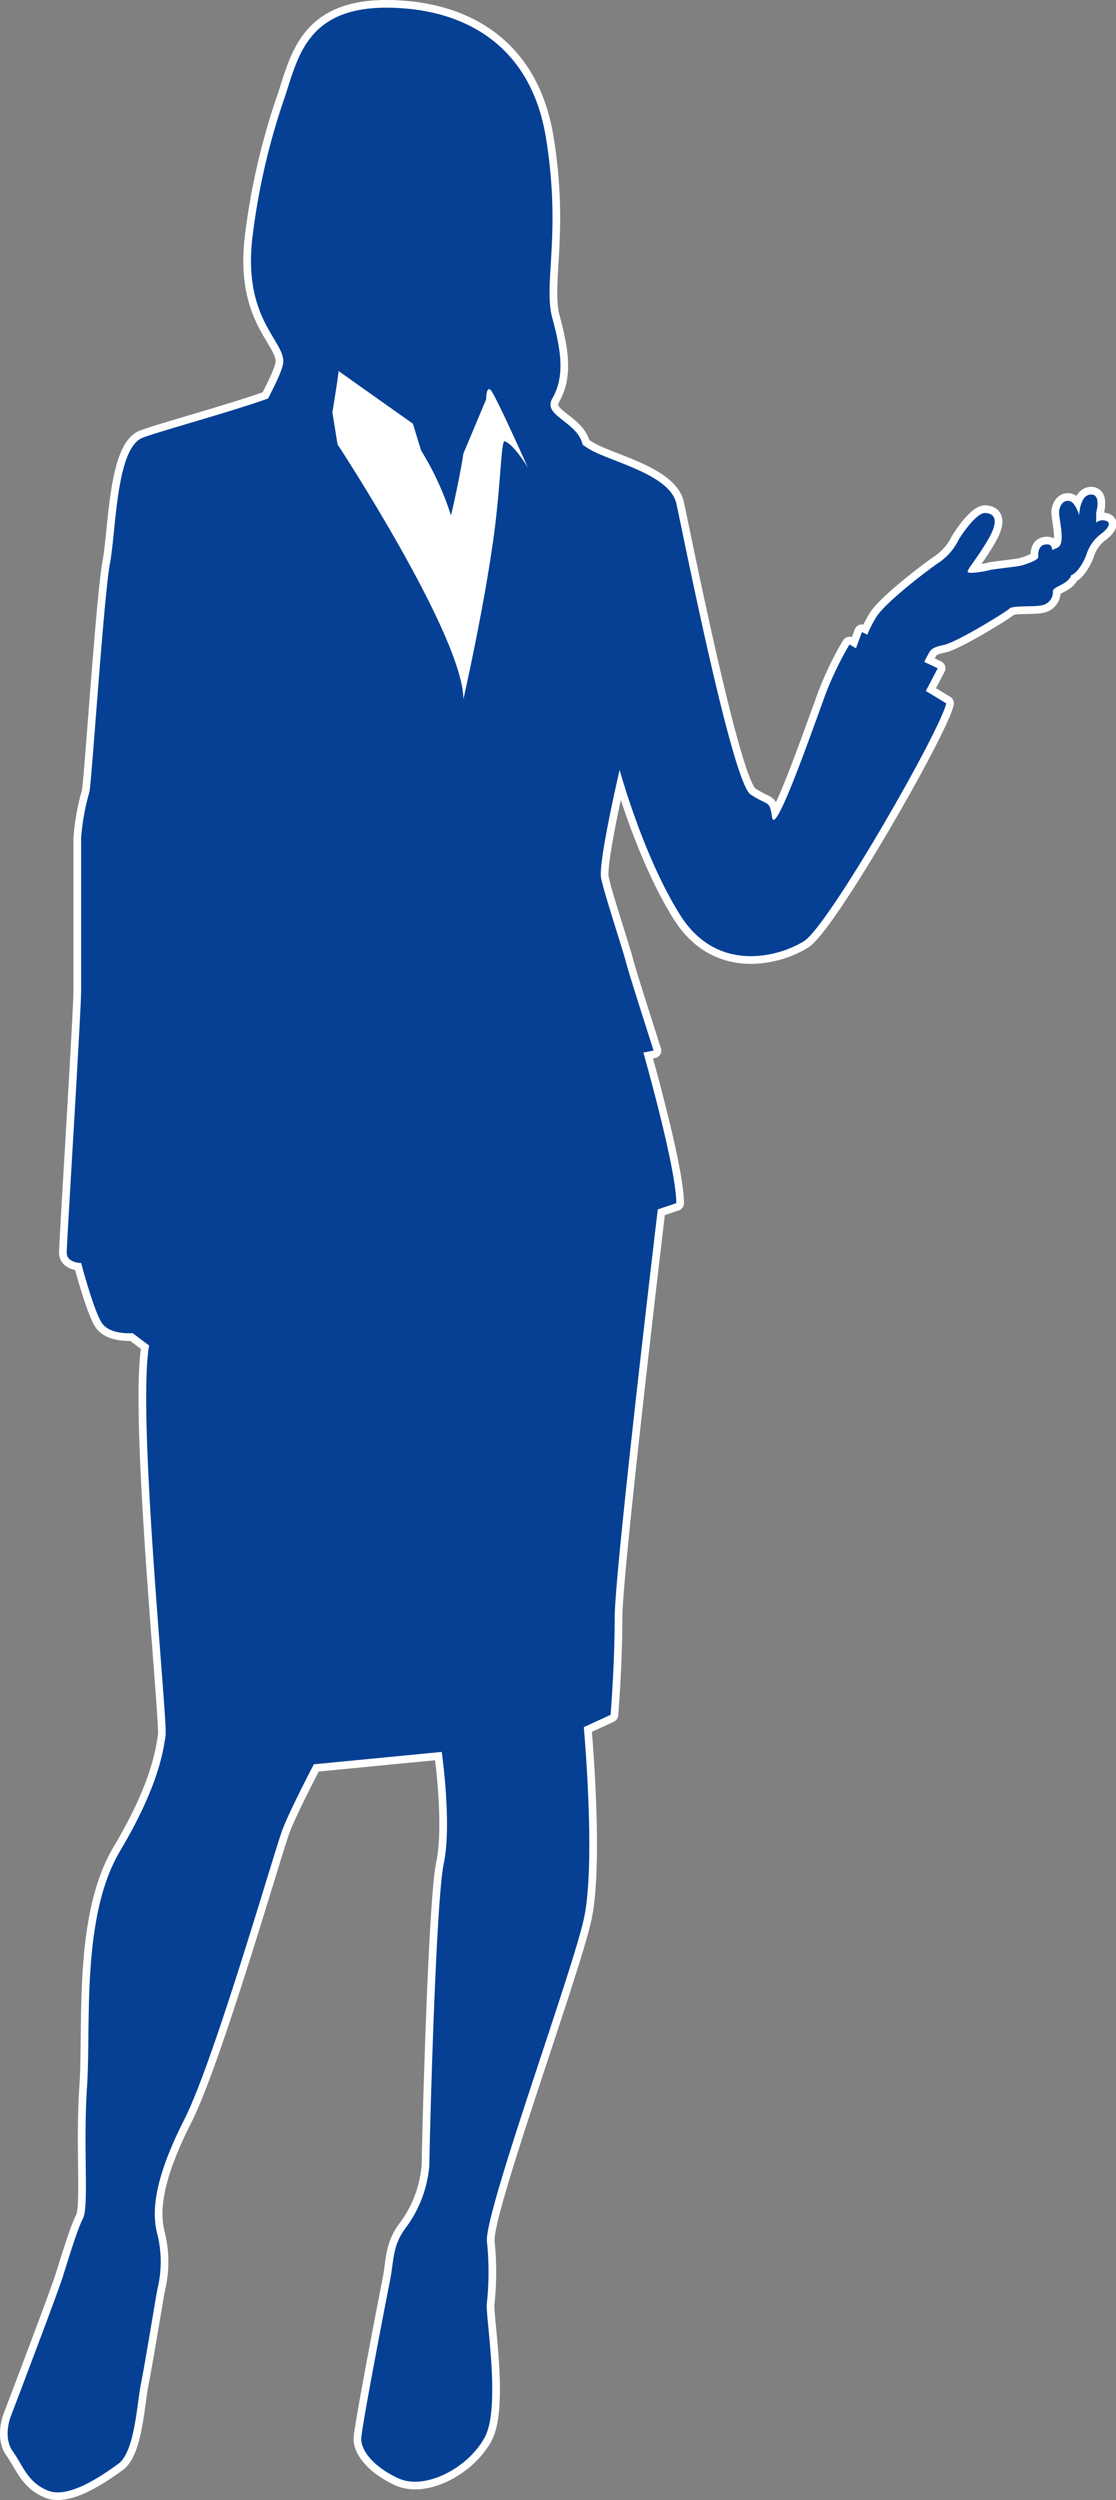 <svg xmlns="http://www.w3.org/2000/svg" viewBox="0 0 147.06 329.25"><rect x="0" y="0" width="147.06" height="329.25" fill="#808080" stroke="none"/><g id="レイヤー_2" data-name="レイヤー 2"><g id="デザイン"><path d="M1.42,318.23s6-15.75,6.79-18.2,1.9-6.25,2.72-7.87,0-9.24.54-17.39-.81-22.32,4.35-31,5.7-13.31,6-15.21-3.8-42.13-2.17-51.36l-2.17-1.63s-3,.27-4.07-1.36-2.72-7.88-2.72-7.88-1.9,0-1.9-1.36,1.9-31.78,1.9-34.5V110.34a29.87,29.87,0,0,1,1.08-6c.28-.81,1.9-25.8,2.72-30.15S15.28,59,18.81,57.64c2.73-1,11.61-3.4,16.52-5.16,1.11-2.19,2-4,2-4.89,0-2.85-5.3-5.71-4.07-16.3a88.9,88.9,0,0,1,4.07-17.93c2-5.7,2.85-13.45,16.3-12.22,7.35.66,16.3,4.48,18.33,17.11s-.4,19.15.82,23.63,1.63,7.75,0,10.6c-1.33,2.33,3.31,3,4,6.09a12.82,12.82,0,0,0,1.35.84c3.26,1.63,10.18,3.25,11,6.92s7.33,36.68,9.78,38.3,2.44.62,2.85,3.06,5.25-11.46,6.52-14.87a42.4,42.4,0,0,1,3.67-7.95l.84.51.79-2.14.71.34A14.41,14.41,0,0,1,115.65,81c1.63-2.2,7.26-6.41,8.2-7a7.8,7.8,0,0,0,2.3-2.58c.28-.65,2.46-3.89,3.65-3.86s1.95.84.44,3.44-2.72,3.88-2.73,4.28,2.5-.08,2.9-.2,3.43-.44,4-.56,2.39-.74,2.4-1.13-.1-1.58,1-1.69.64.94,1,.68,1-.1,1.08-1.42-.45-3.17-.3-3.83.56-1.3,1.34-1.15,1.28,1.87,1.28,1.87.06-2.63,1.51-2.72.73,2.38.73,2.38l0,1.32a1.3,1.3,0,0,1,1.32-.23c.79.28.11,1.18-.83,1.82a5.55,5.55,0,0,0-1.77,2.59c-.15.53-1.11,2.48-2,2.72-.43,1.31-2.54,1.52-2.42,2.18a1.77,1.77,0,0,1-1.5,1.81c-1,.23-3.82,0-4.22.42s-6.95,4.45-8.67,4.8-1.74.71-2.14,1.4a8.2,8.2,0,0,0-.42.84l1.77.83L122,91l2.69,1.63c-.81,3.66-15.48,29.26-18.74,31.31s-11.41,4.34-16.3-3.4-8-19.15-8-19.15-2.85,12.22-2.44,14.26,2.85,9.37,3.26,11,3.66,11.7,3.66,11.7l-1.35.27s4.34,15.21,4.34,19.83l-2.44.82S81,206.82,81,213.07s-.54,12.76-.54,12.76l-3.53,1.63s1.63,17.93,0,25.27-13,38.34-12.77,42.41a38.55,38.55,0,0,1,0,8.15c-.27,1.36,1.9,13.58-.27,17.66S56,328,52.49,326.38s-4.89-3.8-4.89-5.16,3.26-18.2,3.8-20.92.28-4.62,2.18-7.06a15.87,15.87,0,0,0,3-8.15c0-1.9.81-34.54,1.9-39.7s-.27-14.67-.27-14.67l-16.85,1.63s-3,5.71-4.07,8.42-9,30.47-13,38.35-4.35,12.22-3.53,15.21a15.14,15.14,0,0,1,0,7.06c-.27,1.36-1.63,9.78-2.18,12.5s-.81,9-3,10.59S9,329.1,6.31,328s-3.26-3.26-4.62-5.16S1.42,318.23,1.42,318.23Z" style="fill:#064094;stroke:#fff;stroke-linejoin:round;stroke-width:2.019px"/><path d="M1.42,318.23s6-15.75,6.79-18.2,1.9-6.25,2.72-7.87,0-9.24.54-17.39-.81-22.32,4.35-31,5.7-13.31,6-15.21-3.8-42.13-2.17-51.36l-2.17-1.63s-3,.27-4.07-1.36-2.72-7.88-2.72-7.88-1.9,0-1.9-1.36,1.9-31.78,1.9-34.5V110.34a29.87,29.87,0,0,1,1.08-6c.28-.81,1.9-25.8,2.72-30.15S15.28,59,18.81,57.64c2.73-1,11.61-3.4,16.52-5.16,1.11-2.19,2-4,2-4.89,0-2.85-5.3-5.71-4.07-16.3a88.9,88.9,0,0,1,4.07-17.93c2-5.7,2.85-13.45,16.3-12.22,7.35.66,16.3,4.48,18.33,17.11s-.4,19.15.82,23.63,1.63,7.75,0,10.6c-1.33,2.33,3.31,3,4,6.09a12.82,12.82,0,0,0,1.35.84c3.26,1.63,10.18,3.25,11,6.92s7.33,36.68,9.78,38.3,2.44.62,2.85,3.06,5.25-11.46,6.52-14.87a42.4,42.4,0,0,1,3.67-7.95l.84.51.79-2.14.71.34A14.41,14.41,0,0,1,115.65,81c1.63-2.2,7.26-6.41,8.2-7a7.8,7.8,0,0,0,2.3-2.58c.28-.65,2.46-3.89,3.65-3.86s1.95.84.44,3.44-2.72,3.88-2.73,4.28,2.5-.08,2.9-.2,3.43-.44,4-.56,2.39-.74,2.4-1.13-.1-1.58,1-1.69.64.94,1,.68,1-.1,1.08-1.42-.45-3.17-.3-3.83.56-1.3,1.34-1.15,1.28,1.87,1.28,1.87.06-2.63,1.51-2.72.73,2.38.73,2.38l0,1.32a1.3,1.3,0,0,1,1.32-.23c.79.28.11,1.18-.83,1.82a5.55,5.55,0,0,0-1.77,2.59c-.15.53-1.11,2.48-2,2.72-.43,1.31-2.54,1.52-2.42,2.18a1.77,1.77,0,0,1-1.5,1.81c-1,.23-3.82,0-4.22.42s-6.95,4.45-8.67,4.8-1.74.71-2.14,1.4a8.2,8.2,0,0,0-.42.84l1.77.83L122,91l2.69,1.63c-.81,3.66-15.48,29.26-18.74,31.31s-11.41,4.34-16.3-3.4-8-19.15-8-19.15-2.85,12.22-2.44,14.26,2.85,9.37,3.26,11,3.66,11.7,3.66,11.7l-1.35.27s4.34,15.21,4.34,19.83l-2.44.82S81,206.82,81,213.07s-.54,12.76-.54,12.76l-3.53,1.63s1.63,17.93,0,25.27-13,38.34-12.77,42.41a38.55,38.55,0,0,1,0,8.15c-.27,1.36,1.9,13.58-.27,17.66S56,328,52.49,326.38s-4.89-3.8-4.89-5.16,3.26-18.2,3.8-20.92.28-4.62,2.18-7.06a15.87,15.87,0,0,0,3-8.15c0-1.9.81-34.54,1.9-39.7s-.27-14.67-.27-14.67l-16.85,1.63s-3,5.71-4.07,8.42-9,30.47-13,38.35-4.35,12.22-3.53,15.21a15.14,15.14,0,0,1,0,7.06c-.27,1.36-1.63,9.78-2.18,12.5s-.81,9-3,10.59S9,329.1,6.31,328s-3.26-3.26-4.62-5.16S1.42,318.23,1.42,318.23Z" style="fill:#064094"/><path d="M64.06,52.6l-3,7.14s-.4,2.86-1.63,8.16a38.08,38.08,0,0,0-3.94-8.57L54.41,55.8l-9.8-6.94c0,.55-.81,5.44-.81,5.44l.68,4.22S61.06,83.8,61.06,92.1c0,0,2.45-10.76,3.81-20.12C66,64.48,66,57.93,66.5,58.11c1.23.41,3.06,3.47,3.06,3.47S65.28,52,64.67,51.38,64.06,52.6,64.06,52.6Z" style="fill:#fff"/></g></g></svg>
